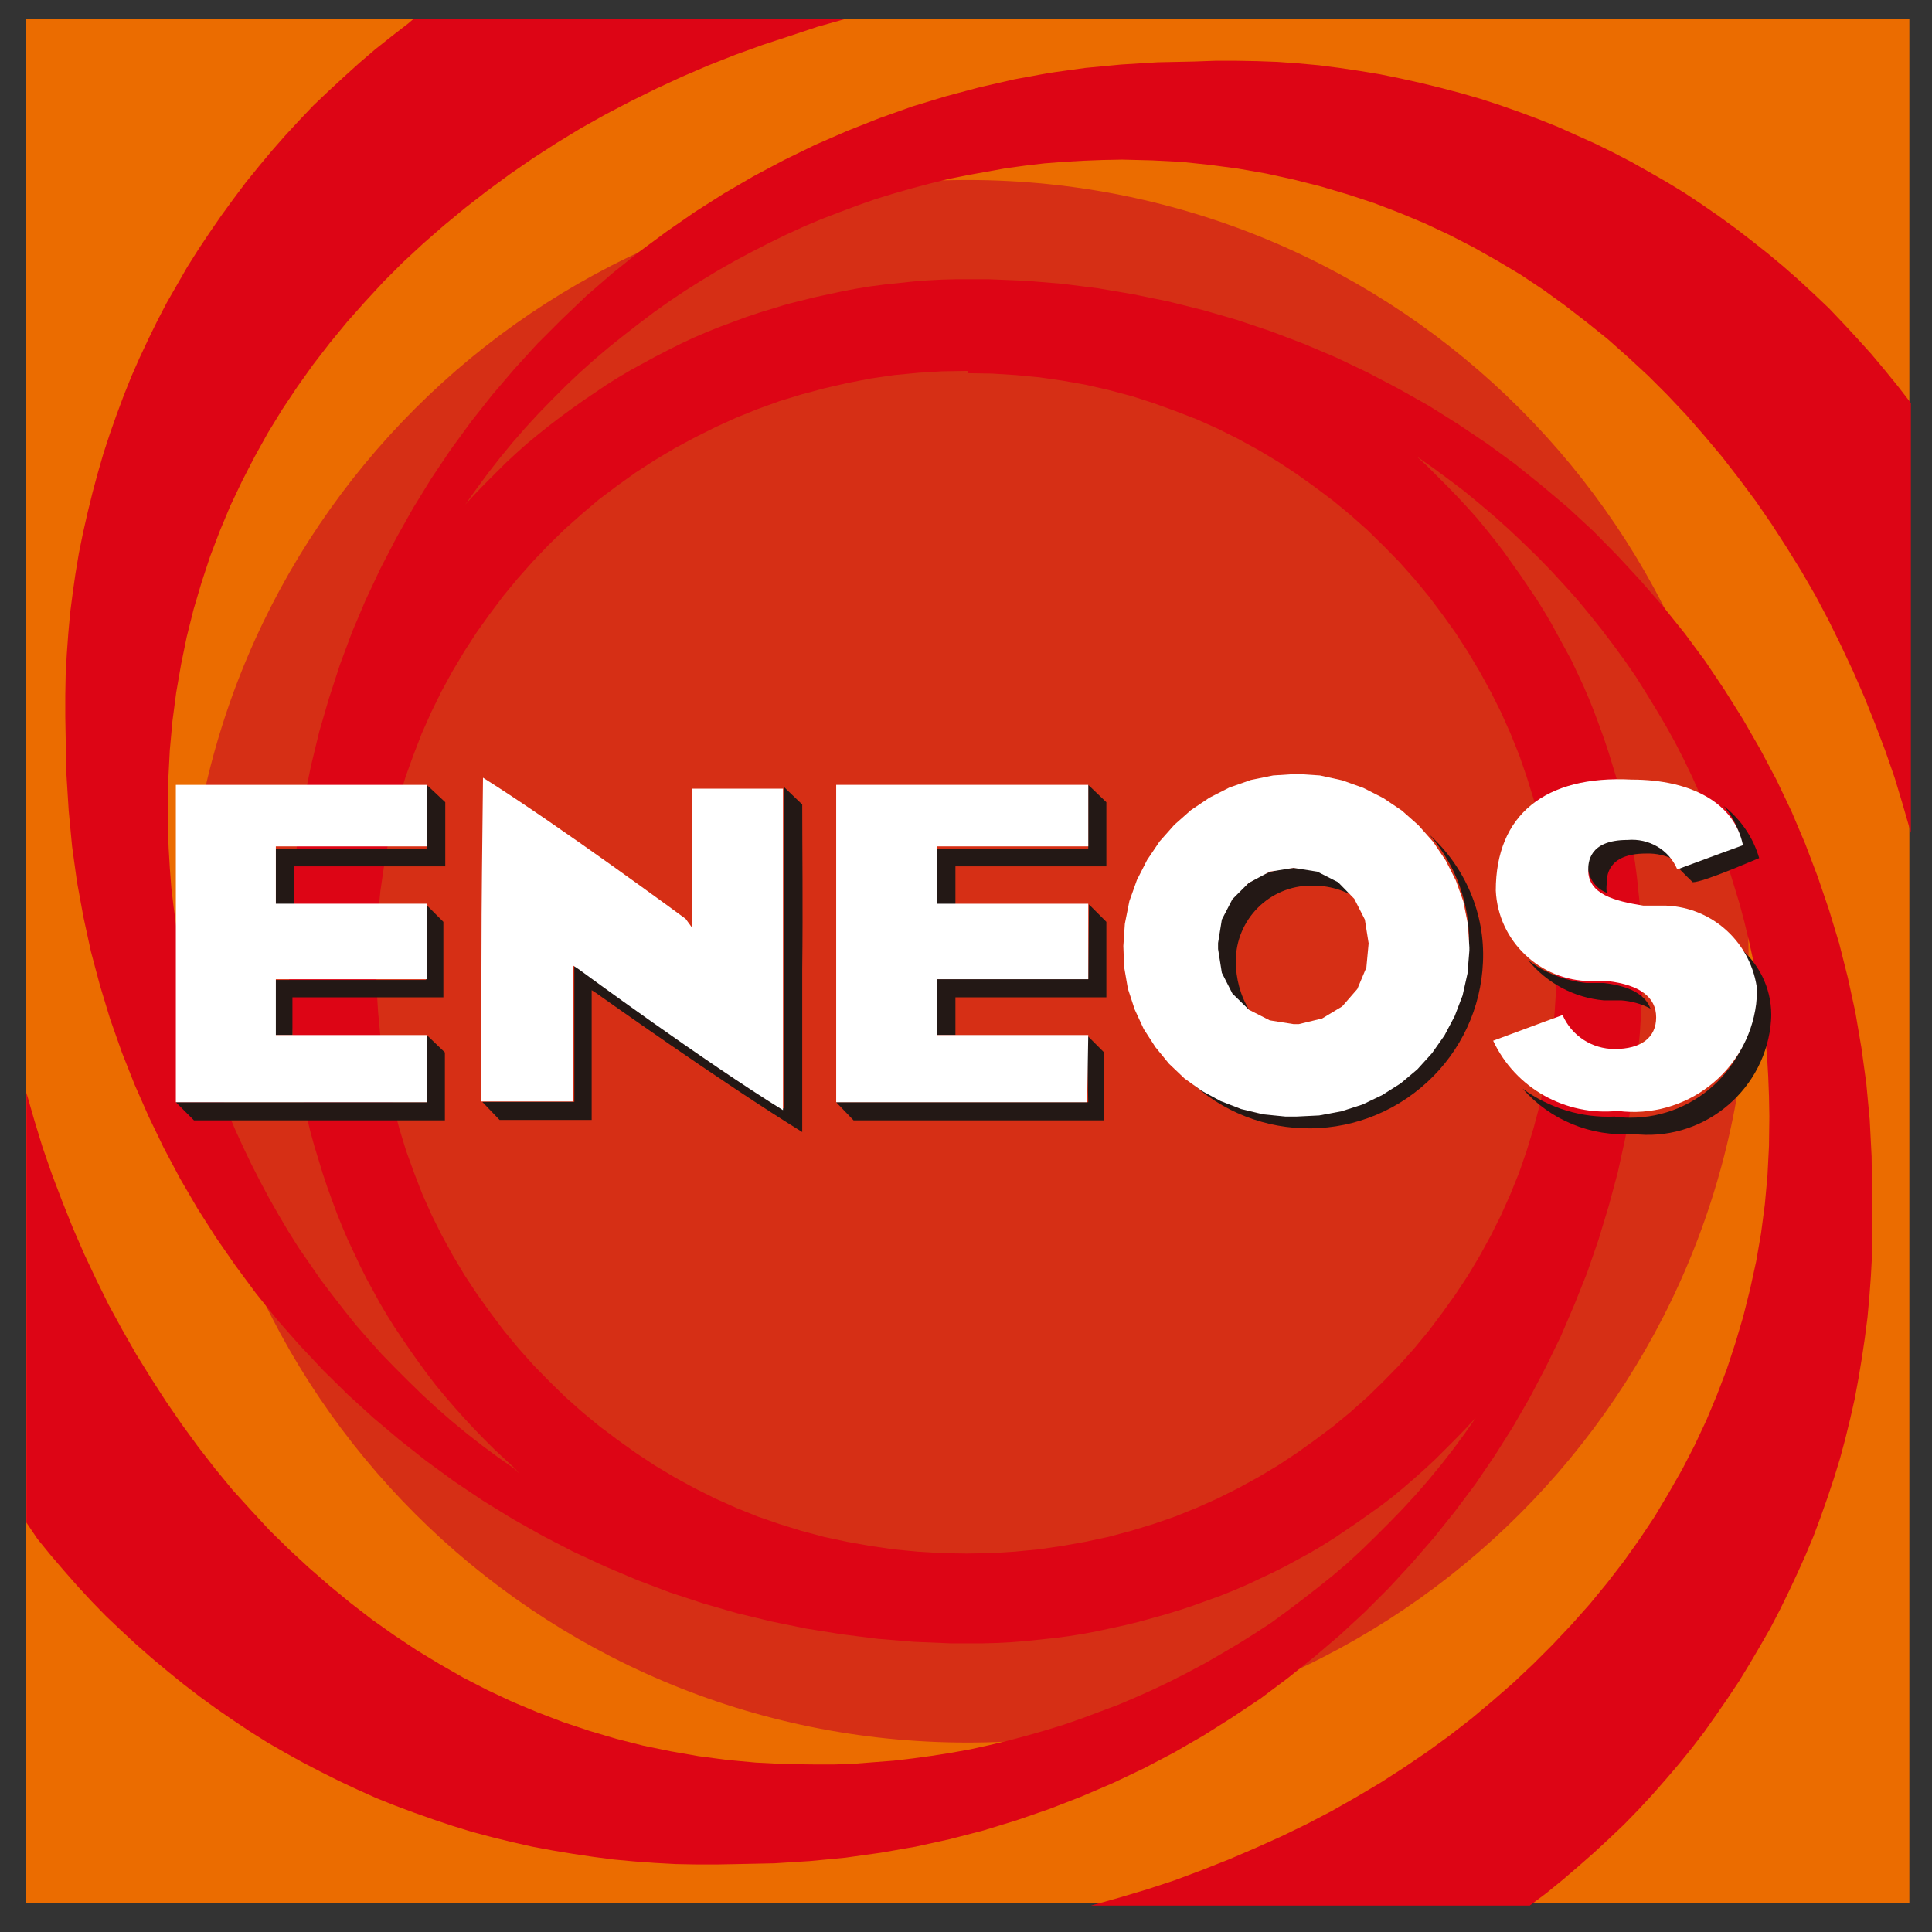 <svg xmlns="http://www.w3.org/2000/svg" x="0px" y="0px"  width="500px" height="500px" viewBox="0 0 512 512"><rect x="0" y="0" width="512" height="512" fill="#333333" stroke="none"/><g id="co-eneos-o.svg"><path id="use71_1_" display="inline" fill="#EB6C00" d="M506,5.1v499.2H6.8V5.1H506z"/>
		<path id="use73_1_" display="inline" fill="none" d="M506,5.1v499.2H6.8V5.1H506z"/>
		
			<radialGradient id="use75_2_" cx="60470.777" cy="14685.301" r="143024.5" gradientTransform="matrix(4.102 0 0 -4.102 -62.184 1976.618)" gradientUnits="userSpaceOnUse">
			<stop  offset="0" style="stop-color:#EB6C00"/>
			<stop  offset="5.000000e-002" style="stop-color:#E86303"/>
			<stop  offset="0.35" style="stop-color:#D93912"/>
			<stop  offset="0.62" style="stop-color:#CE1A1C"/>
			<stop  offset="0.84" style="stop-color:#C70723"/>
			<stop  offset="1" style="stop-color:#C50025"/>
		</radialGradient>
		<path id="use75_1_" display="inline" fill="url(#use75_2_)" d="M256.4,461.8c-114.3,0-207.1-92.7-207.1-207.1
			c0-114.3,92.7-207,207.1-207s207,92.7,207,207C463.4,369.1,370.8,461.8,256.4,461.8z"/>
		<path id="use77_1_" display="inline" fill="none" d="M256.4,461.8c-114.3,0-207.1-92.7-207.1-207.1c0-114.3,92.7-207,207.1-207
			s207,92.7,207,207C463.4,369.1,370.8,461.8,256.4,461.8z"/>
		<path id="use79_1_" display="inline" fill="#DD0515" d="M209.4,9.5l-7.3,2.4l-7.2,2.6l-7.1,2.8l-7,3l-6.9,3.2l-6.7,3.3l-6.7,3.5
			l-6.6,3.7l-6.4,3.9l-6.2,4l-6.1,4.2l-6,4.4l-5.8,4.5l-5.7,4.7l-5.5,4.8l-5.4,5l-5.1,5.1l-4.9,5.3L92,85.3l-4.6,5.6l-4.4,5.7
			l-4.2,5.9l-4,6l-3.8,6.2l-3.5,6.3l-3.3,6.4l-3.1,6.5l-2.8,6.7l-2.6,6.8l-2.3,7l-2.1,7.1l-1.8,7.2L48,176l-1.3,7.5l-1,7.6l-0.7,7.7
			l-0.4,7.8l-0.1,7.9l0,5.2l0.2,5.2L45,230l0.4,5.2l0.6,5.1l0.7,5.1l0.9,5.1l0.9,5l1.1,5l1.2,5l1.3,4.9l1.4,4.9l1.5,4.9l1.7,4.8
			l1.8,4.8l1.8,4.8l2,4.7l2.1,4.6l2.2,4.6l2.3,4.5l2.4,4.5l2.5,4.4l2.6,4.4l2.7,4.3l2.9,4.2l2.9,4.2l3.1,4.1l3.1,4l3.2,4l3.4,3.9
			l3.4,3.8l3.6,3.7l3.6,3.6l3.7,3.6l3.8,3.5l3.9,3.4l4,3.3l4.1,3.2l4.2,3.1l4.3,3l1.4,1.4l-1.2-1.4l-2.8-2.6l-2.8-2.6l-2.7-2.7
			l-2.7-2.8l-2.6-2.8l-2.5-2.8l-2.5-2.9l-2.4-2.9l-2.3-3l-2.2-3l-2.2-3.1l-2.1-3.1l-2.1-3.1l-2-3.2l-1.9-3.2l-1.8-3.3l-1.8-3.3
			l-1.7-3.4l-1.6-3.4l-1.6-3.4l-1.5-3.5l-1.4-3.5l-1.3-3.5l-1.3-3.6l-1.2-3.6l-1.1-3.6l-1.1-3.6l-1-3.6l-0.9-3.7l-0.8-3.7l-0.8-3.7
			l-0.7-3.7l-0.6-3.8l-0.5-3.7l-0.4-3.8l-0.4-3.8l-0.3-3.8l-0.2-3.8l-0.1-3.8v-8.2l0.4-9.8l0.8-9.6l1.2-9.5l1.5-9.4l1.9-9.3l2.2-9.1
			l2.6-8.9l2.9-8.9l3.2-8.6l3.6-8.5l3.9-8.3l4.2-8.1l4.5-8l4.8-7.8l5.1-7.6l5.4-7.4l5.6-7.1l5.9-6.9l6.1-6.7l6.4-6.4l6.6-6.3
			l6.8-5.9l7.1-5.7l7.3-5.4l7.5-5.2l7.7-4.9l7.9-4.6l8.1-4.3l8.2-4l8.5-3.7l8.6-3.4l8.7-3.1l8.9-2.7l9-2.4l9.2-2.1l9.3-1.7l9.4-1.3
			l9.5-0.9l9.7-0.6l9.7-0.2l5.6-0.2h5.5l5.5,0.1l5.5,0.2l5.5,0.4l5.5,0.5l5.4,0.7l5.4,0.8l5.4,0.9l5.4,1.1l5.4,1.2l5.3,1.3l5.3,1.4
			l5.2,1.5l5.2,1.7l5.1,1.8l5.1,1.9l5,2l4.9,2.2l4.9,2.2l4.9,2.4l4.8,2.5l4.8,2.7l4.7,2.7l4.6,2.8l4.5,3l4.5,3.1l4.4,3.2l4.3,3.3
			l4.3,3.4l4.2,3.5l4.1,3.6l4,3.7l4,3.8l3.8,4l3.7,4l3.7,4.1l3.6,4.3l3.5,4.3l3.4,4.4v113.9l-2.1-7.3l-2.2-7.3l-2.5-7.2l-2.7-7.1
			l-2.8-7l-3-6.9l-3.2-6.8l-3.3-6.7l-3.5-6.6l-3.7-6.4l-3.9-6.3l-4-6.2l-4.2-6.1l-4.4-5.9l-4.5-5.8l-4.7-5.6l-4.8-5.5l-5-5.3
			l-5.1-5.1l-5.3-4.9l-5.4-4.8l-5.6-4.5l-5.7-4.4l-5.8-4.2l-6-4l-6.2-3.7l-6.2-3.5l-6.4-3.3l-6.6-3.1l-6.7-2.8l-6.8-2.6l-7-2.3
			l-7.1-2.1l-7.1-1.8l-7.3-1.6l-7.4-1.3l-7.5-1l-7.6-0.8l-7.8-0.4l-7.9-0.2l-5.2,0.1l-5.2,0.2l-5.2,0.3l-5.1,0.4l-5.1,0.6l-5.1,0.7
			l-5,0.9l-5,0.9l-5,1l-4.9,1.2l-4.9,1.3l-4.9,1.4l-4.9,1.5l-4.8,1.7l-4.8,1.8l-4.7,1.8l-4.7,2l-4.6,2.1l-4.5,2.2l-4.5,2.3l-4.5,2.4
			l-4.4,2.5l-4.3,2.6l-4.3,2.7l-4.2,2.8l-4.1,2.9l-4.1,3.1l-4,3.1l-4,3.2l-3.9,3.3l-3.8,3.4l-3.7,3.5l-3.6,3.6l-3.6,3.7l-3.5,3.8
			l-3.4,3.9l-3.3,4l-3.2,4.1l-3.1,4.2l-3,4.2l2.6-2.8l2.6-2.7l2.7-2.7l2.7-2.7l2.8-2.6l2.8-2.5l2.9-2.4l3-2.4l3-2.3l3-2.2l3.1-2.2
			l3.1-2.1l3.1-2.1l3.2-2l3.2-1.9l3.3-1.8l3.3-1.8l3.3-1.7l3.4-1.7l3.4-1.6l3.5-1.5l3.5-1.4l3.5-1.3l3.5-1.3l3.6-1.2l3.6-1.1
			l3.6-1.1l3.6-0.9l3.6-0.9l3.7-0.8l3.7-0.8l3.7-0.7l3.7-0.6l3.8-0.5l3.8-0.4l3.8-0.4l3.8-0.3l3.8-0.2l3.8-0.1l3.8,0h4.8l9.8,0.4
			l9.7,0.8l9.5,1.2l9.4,1.6l9.3,1.9l9.2,2.3l9,2.6l8.9,3l8.7,3.3l8.5,3.6l8.4,4l8.2,4.3l8,4.5l7.8,4.9l7.6,5.1l7.4,5.4l7.1,5.7
			l7,5.9l6.7,6.2l6.4,6.5l6.2,6.7l6,6.9l5.7,7.1l5.4,7.3l5.1,7.6l4.9,7.8l4.6,8l4.3,8.1l4,8.4l3.6,8.5l3.3,8.7l3,8.8l2.7,8.9
			l2.3,9.1l2,9.2l1.6,9.4l1.3,9.5l0.9,9.6l0.5,9.7l0.1,9.8l0.1,5.5v5.5l-0.1,5.5l-0.3,5.5l-0.4,5.4l-0.5,5.5l-0.7,5.4l-0.8,5.4
			l-0.9,5.4l-1,5.4l-1.2,5.3l-1.3,5.3l-1.4,5.2l-1.6,5.2l-1.7,5.1l-1.8,5.1l-1.9,5.1l-2.1,5l-2.2,4.9l-2.3,4.9l-2.4,4.9l-2.5,4.8
			l-2.7,4.7l-2.7,4.6l-2.8,4.6l-3,4.5l-3.1,4.5l-3.1,4.4l-3.3,4.3l-3.4,4.2l-3.5,4.1l-3.6,4.1l-3.7,4l-3.8,3.9l-4,3.8l-4,3.7
			l-4.1,3.6l-4.2,3.6l-4.3,3.5l-4.4,3.3H289.1l7.5-2.1l7.4-2.2l7.3-2.4l7.2-2.7l7.1-2.8l7-3l6.9-3.1l6.8-3.3l6.7-3.5l6.5-3.7
			l6.4-3.8l6.2-4l6.2-4.2l5.9-4.3l5.8-4.5l5.6-4.7l5.5-4.8l5.3-5l5.1-5.1l5-5.3l4.8-5.4l4.6-5.6l4.4-5.7l4.2-5.9l4-6l3.7-6.2
			l3.6-6.3l3.3-6.4l3.1-6.6l2.8-6.7l2.6-6.8l2.3-7l2.1-7.1l1.8-7.2l1.6-7.3l1.3-7.5l1-7.6l0.7-7.7l0.4-7.8l0.1-7.9l-0.1-5.3
			l-0.2-5.2l-0.3-5.2l-0.5-5.2l-0.6-5.2l-0.7-5.1l-0.9-5.1l-1-5.1l-1.1-5l-1.2-5l-1.3-4.9l-1.5-4.9l-1.5-4.9l-1.7-4.8l-1.8-4.8
			l-1.9-4.7l-2-4.7l-2.1-4.7l-2.2-4.6l-2.3-4.5l-2.5-4.5l-2.6-4.4l-2.7-4.4l-2.7-4.3l-2.9-4.2l-3-4.1l-3.1-4.1l-3.2-4l-3.3-4
			l-3.4-3.8l-3.5-3.8l-3.6-3.7l-3.7-3.6l-3.8-3.6l-3.9-3.5l-4-3.4l-4-3.3l-4.1-3.1l-4.2-3.1l-4.3-3l2.8,2.6l2.7,2.7l2.7,2.7l2.6,2.7
			l2.6,2.8l2.5,2.8l2.4,2.9l2.4,3l2.3,3l2.2,3.1l2.2,3.1l2.1,3.1l2.1,3.1l2,3.2l1.9,3.2l1.8,3.3l1.8,3.3l1.8,3.3l1.6,3.4l1.6,3.4
			l1.5,3.5l1.4,3.5l1.3,3.5l1.3,3.6l1.2,3.6l1.1,3.6l1.1,3.6l1,3.6l0.9,3.6l0.8,3.7l0.8,3.7l0.7,3.7l0.6,3.7l0.5,3.8l0.4,3.8
			l0.4,3.8l0.3,3.8l0.2,3.8l0.1,3.8l0,3.9v8.6l-0.6,9.6l-0.9,9.5l-1.3,9.4l-1.7,9.3l-2,9.1l-2.4,8.9l-2.7,8.9l-3,8.7l-3.4,8.5
			l-3.6,8.4l-4,8.2l-4.2,8l-4.5,7.8l-4.8,7.6l-5.1,7.5l-5.4,7.2l-5.6,7l-5.9,6.8l-6.1,6.6l-6.3,6.3l-6.6,6.1l-6.8,5.8l-7,5.6
			l-7.2,5.4l-7.5,5l-7.6,4.8l-7.8,4.5l-8,4.2l-8.2,3.9l-8.4,3.6l-8.5,3.3l-8.7,3l-8.8,2.7l-8.9,2.3l-9.1,2l-9.2,1.6l-9.3,1.3
			l-9.4,0.9l-9.5,0.6l-9.6,0.2l-5.5,0.1l-5.5,0l-5.5-0.1l-5.5-0.3l-5.5-0.4l-5.4-0.5l-5.4-0.7l-5.4-0.8l-5.4-0.9l-5.4-1l-5.3-1.2
			l-5.3-1.3l-5.3-1.4l-5.2-1.6l-5.1-1.7l-5.1-1.8l-5.1-1.9l-5-2l-4.9-2.2l-4.9-2.3l-4.8-2.4l-4.8-2.5l-4.7-2.6l-4.7-2.7l-4.6-2.9
			l-4.5-3l-4.5-3.1l-4.4-3.2l-4.3-3.3l-4.2-3.4l-4.2-3.5l-4.1-3.6l-4-3.7l-4-3.8l-3.8-3.9l-3.7-4l-3.6-4.1l-3.6-4.2l-3.5-4.3
			L7,403.5V289.6l2.1,7.3l2.2,7.2l2.5,7.2l2.7,7.1l2.8,7l3,6.9l3.2,6.8l3.3,6.7l3.6,6.6l3.7,6.5l3.9,6.3l4,6.2l4.2,6.1l4.3,5.9
			l4.5,5.8l4.6,5.6l4.9,5.4l4.9,5.3l5.2,5.1l5.3,4.9l5.4,4.7l5.6,4.6l5.7,4.4l5.8,4.1l6,4l6.1,3.7l6.3,3.6l6.4,3.3l6.6,3.1l6.7,2.8
			l6.8,2.6l6.9,2.3l7.1,2.1l7.1,1.8l7.3,1.5l7.4,1.3l7.6,1l7.6,0.7l7.8,0.4l7.9,0.1l5.2,0l5.2-0.2l5.2-0.4l5.2-0.4l5.1-0.6l5.1-0.7
			l5.1-0.8l5-0.9l5-1.1l5-1.2l4.9-1.3l4.9-1.4l4.9-1.5l4.9-1.7l4.8-1.8l4.8-1.8l4.7-2l4.7-2.1l4.6-2.2l4.5-2.3l4.5-2.4l4.5-2.6
			l4.4-2.6l4.3-2.7l4.3-2.8l4.1-3l4.1-3.1l4-3.1l4-3.2l3.9-3.3l3.8-3.5l3.7-3.6l3.6-3.6l3.6-3.7l3.5-3.8l3.4-3.9l3.3-4l3.2-4.1
			l3.1-4.2l3-4.3l-2.6,2.8l-2.7,2.8l-2.7,2.7l-2.7,2.7l-2.8,2.6l-2.8,2.5l-2.9,2.5l-2.9,2.4l-3,2.3l-3.1,2.2l-3.1,2.2l-3.1,2.1
			l-3.1,2.1l-3.2,2l-3.2,1.9l-3.3,1.8l-3.3,1.8l-3.4,1.7l-3.4,1.6l-3.4,1.6l-3.5,1.5l-3.5,1.4l-3.6,1.3l-3.6,1.3l-3.6,1.2l-3.6,1.1
			l-3.6,1l-3.6,1l-3.7,0.9l-3.7,0.8l-3.7,0.8l-3.7,0.7l-3.8,0.6l-3.8,0.5l-3.8,0.4l-3.8,0.4l-3.8,0.3l-3.8,0.2l-3.9,0.1l-3.8,0h-4.6
			l-9.7-0.4l-9.6-0.8l-9.5-1.2l-9.4-1.5l-9.3-1.9l-9.1-2.2l-9-2.6l-8.8-2.9l-8.7-3.3l-8.5-3.6l-8.4-3.9l-8.1-4.2l-8-4.5l-7.8-4.8
			l-7.6-5.1l-7.4-5.4l-7.1-5.6l-7-5.9l-6.7-6.1l-6.5-6.4l-6.2-6.6l-6-6.8l-5.7-7.1l-5.4-7.3l-5.2-7.5l-4.9-7.7l-4.6-7.9l-4.3-8.1
			l-4-8.3l-3.7-8.4l-3.4-8.6l-3.1-8.8l-2.7-8.9l-2.4-9l-2-9.2l-1.7-9.3l-1.3-9.4l-0.9-9.5l-0.6-9.6l-0.2-9.7l-0.1-5.6l0-5.6l0.1-5.5
			l0.3-5.5l0.4-5.5l0.5-5.5l0.7-5.4L20,152l0.9-5.4l1.1-5.4l1.2-5.3l1.3-5.3l1.4-5.2l1.5-5.2l1.7-5.2l1.8-5.1l1.9-5.1l2-5l2.2-5
			l2.3-4.9l2.4-4.9l2.5-4.8l2.7-4.7l2.7-4.7l2.9-4.6l3-4.5l3.1-4.5l3.2-4.4l3.3-4.4l3.4-4.2l3.5-4.2l3.6-4.1l3.7-4l3.8-4l4-3.8
			l4-3.7l4.1-3.7l4.2-3.6l4.4-3.5l4.4-3.4l1.4-1.2h114.5l-7.5,2.1L209.4,9.5z M249.7,98.4l-6.4,0.4l-6.3,0.6l-6.2,0.9l-6.2,1.2
			l-6.1,1.4l-6,1.6l-5.9,1.8l-5.8,2.1l-5.7,2.3l-5.5,2.5l-5.4,2.7l-5.4,2.9l-5.2,3.1l-5.1,3.3l-4.9,3.5l-4.8,3.6l-4.6,3.9l-4.5,4
			l-4.3,4.2l-4.2,4.4l-4,4.5l-3.8,4.6l-3.6,4.8l-3.5,4.9l-3.3,5.1l-3.1,5.2l-2.9,5.3l-2.7,5.5l-2.5,5.6l-2.2,5.7l-2.1,5.8l-1.8,5.9
			l-1.6,6l-1.3,6.1l-1.1,6.2l-0.9,6.2l-0.6,6.3l-0.4,6.4l-0.1,6.5l0.1,6.4l0.4,6.4l0.6,6.3l0.9,6.2l1.1,6.2l1.4,6.1l1.6,6l1.8,5.9
			l2.1,5.8l2.2,5.7l2.5,5.6l2.7,5.4l2.9,5.3l3.1,5.2l3.3,5l3.5,4.9l3.6,4.8l3.8,4.6l4,4.5l4.2,4.3l4.3,4.2l4.5,4l4.6,3.8l4.8,3.6
			l4.9,3.5l5,3.3l5.2,3.1l5.3,2.9l5.4,2.7l5.6,2.5l5.7,2.3l5.8,2l5.8,1.8l6,1.6l6.1,1.3l6.2,1.1l6.2,0.9l6.3,0.6l6.4,0.4l6.5,0.1
			l6.4-0.1l6.4-0.4l6.3-0.6l6.2-0.9l6.2-1.1l6.1-1.3l6-1.6l5.9-1.8l5.8-2l5.7-2.3l5.6-2.5l5.4-2.7l5.3-2.9l5.2-3.1l5-3.3l4.9-3.5
			l4.8-3.6l4.6-3.8l4.5-4l4.3-4.2l4.2-4.3l4-4.5l3.8-4.6l3.6-4.8l3.5-4.9l3.3-5l3.1-5.2l2.9-5.3l2.7-5.4l2.5-5.6l2.3-5.7l2-5.8
			l1.8-5.9l1.6-6l1.4-6.1l1.1-6.2l0.9-6.2l0.6-6.3l0.4-6.4l0.1-6.4l-0.1-6.5l-0.4-6.4l-0.6-6.3l-0.9-6.2l-1.1-6.2l-1.4-6.1l-1.6-6
			l-1.8-5.8l-2-5.8l-2.3-5.7l-2.5-5.6l-2.7-5.4l-2.9-5.3l-3.1-5.2l-3.3-5.1l-3.5-4.9l-3.6-4.8l-3.8-4.6l-4-4.5l-4.2-4.3l-4.3-4.2
			l-4.5-4l-4.6-3.8l-4.8-3.6l-4.9-3.5l-5-3.3l-5.2-3.1l-5.3-2.9l-5.4-2.7l-5.6-2.5l-5.7-2.2l-5.8-2.1L300,105l-6-1.6l-6.1-1.4
			l-6.2-1.1l-6.2-0.9l-6.3-0.6l-6.4-0.4l-6.4-0.1v-0.6h-0.2L249.7,98.4z"/>
		<path id="use81_1_" display="inline" fill="none" d="M209.4,9.5l-7.3,2.4l-7.2,2.6l-7.1,2.8l-7,3l-6.9,3.2l-6.7,3.3l-6.7,3.5
			l-6.6,3.7l-6.4,3.9l-6.2,4l-6.1,4.2l-6,4.4l-5.8,4.5l-5.7,4.7l-5.5,4.8l-5.4,5l-5.1,5.1l-4.9,5.3L92,85.3l-4.6,5.6l-4.4,5.7
			l-4.2,5.9l-4,6l-3.8,6.2l-3.5,6.3l-3.3,6.4l-3.1,6.5l-2.8,6.7l-2.6,6.8l-2.3,7l-2.1,7.1l-1.8,7.2L48,176l-1.3,7.5l-1,7.6l-0.7,7.7
			l-0.4,7.8l-0.1,7.9l0,5.2l0.2,5.2L45,230l0.4,5.2l0.6,5.1l0.7,5.1l0.9,5.1l0.9,5l1.1,5l1.2,5l1.3,4.9l1.4,4.9l1.5,4.9l1.7,4.8
			l1.8,4.8l1.8,4.8l2,4.7l2.1,4.6l2.2,4.6l2.3,4.5l2.4,4.5l2.5,4.4l2.6,4.4l2.7,4.3l2.9,4.2l2.9,4.2l3.1,4.1l3.1,4l3.2,4l3.4,3.9
			l3.4,3.8l3.6,3.7l3.6,3.6l3.7,3.6l3.8,3.5l3.9,3.4l4,3.3l4.1,3.2l4.2,3.1l4.3,3l1.4,1.4l-1.2-1.4l-2.8-2.6l-2.8-2.6l-2.7-2.7
			l-2.7-2.8l-2.6-2.8l-2.5-2.8l-2.5-2.9l-2.4-2.9l-2.3-3l-2.2-3l-2.2-3.1l-2.1-3.1l-2.1-3.1l-2-3.2l-1.9-3.2l-1.8-3.3l-1.8-3.3
			l-1.7-3.4l-1.6-3.4l-1.6-3.4l-1.5-3.5l-1.4-3.5l-1.3-3.5l-1.3-3.6l-1.2-3.6l-1.1-3.6l-1.1-3.6l-1-3.6l-0.9-3.7l-0.8-3.7l-0.8-3.7
			l-0.7-3.7l-0.6-3.8l-0.5-3.7l-0.4-3.8l-0.4-3.8l-0.3-3.8l-0.2-3.8l-0.1-3.8v-8.2l0.4-9.8l0.8-9.6l1.2-9.5l1.5-9.4l1.9-9.3l2.2-9.1
			l2.6-8.9l2.9-8.9l3.2-8.6l3.6-8.5l3.9-8.3l4.2-8.1l4.5-8l4.8-7.8l5.1-7.6l5.4-7.4l5.6-7.1l5.9-6.9l6.1-6.7l6.4-6.4l6.6-6.3
			l6.8-5.9l7.1-5.7l7.3-5.4l7.5-5.2l7.7-4.9l7.9-4.6l8.1-4.3l8.2-4l8.5-3.7l8.6-3.4l8.7-3.1l8.9-2.7l9-2.4l9.2-2.1l9.3-1.7l9.4-1.3
			l9.5-0.9l9.7-0.6l9.7-0.2l5.6-0.2h5.5l5.5,0.1l5.5,0.2l5.5,0.4l5.5,0.5l5.4,0.7l5.4,0.8l5.4,0.9l5.4,1.1l5.4,1.2l5.3,1.3l5.3,1.4
			l5.2,1.5l5.2,1.7l5.1,1.8l5.1,1.9l5,2l4.9,2.2l4.9,2.2l4.9,2.4l4.8,2.5l4.8,2.7l4.7,2.7l4.6,2.8l4.5,3l4.5,3.1l4.4,3.2l4.3,3.3
			l4.3,3.4l4.2,3.5l4.1,3.6l4,3.7l4,3.8l3.8,4l3.7,4l3.7,4.1l3.6,4.3l3.5,4.3l3.4,4.4v113.9l-2.1-7.3l-2.2-7.3l-2.5-7.2l-2.7-7.1
			l-2.8-7l-3-6.9l-3.2-6.8l-3.3-6.7l-3.5-6.6l-3.7-6.4l-3.9-6.3l-4-6.2l-4.2-6.1l-4.4-5.9l-4.5-5.8l-4.7-5.6l-4.8-5.5l-5-5.3
			l-5.1-5.1l-5.3-4.9l-5.4-4.8l-5.6-4.5l-5.7-4.4l-5.8-4.2l-6-4l-6.2-3.7l-6.2-3.5l-6.4-3.3l-6.6-3.1l-6.7-2.8l-6.8-2.6l-7-2.3
			l-7.1-2.1l-7.1-1.8l-7.3-1.6l-7.4-1.3l-7.5-1l-7.6-0.8l-7.8-0.4l-7.9-0.2l-5.2,0.1l-5.2,0.2l-5.2,0.3l-5.1,0.4l-5.1,0.6l-5.1,0.7
			l-5,0.9l-5,0.9l-5,1l-4.9,1.2l-4.9,1.3l-4.9,1.4l-4.9,1.5l-4.8,1.7l-4.8,1.8l-4.7,1.8l-4.7,2l-4.6,2.1l-4.5,2.2l-4.5,2.3l-4.5,2.4
			l-4.4,2.5l-4.3,2.6l-4.3,2.7l-4.2,2.8l-4.1,2.9l-4.1,3.1l-4,3.1l-4,3.2l-3.9,3.3l-3.8,3.4l-3.7,3.5l-3.6,3.6l-3.6,3.7l-3.5,3.8
			l-3.4,3.9l-3.3,4l-3.2,4.1l-3.1,4.2l-3,4.2l2.6-2.8l2.6-2.7l2.7-2.7l2.7-2.7l2.8-2.6l2.8-2.5l2.9-2.4l3-2.4l3-2.3l3-2.2l3.1-2.2
			l3.1-2.1l3.1-2.1l3.2-2l3.2-1.9l3.3-1.8l3.3-1.8l3.3-1.7l3.4-1.7l3.4-1.6l3.5-1.5l3.5-1.4l3.5-1.3l3.5-1.3l3.6-1.2l3.6-1.1
			l3.6-1.1l3.6-0.9l3.6-0.9l3.7-0.8l3.7-0.8l3.7-0.7l3.7-0.6l3.8-0.5l3.8-0.4l3.8-0.4l3.8-0.3l3.8-0.2l3.8-0.1l3.8,0h4.8l9.8,0.4
			l9.7,0.8l9.5,1.2l9.4,1.6l9.3,1.9l9.2,2.3l9,2.6l8.9,3l8.7,3.3l8.5,3.6l8.4,4l8.2,4.3l8,4.5l7.8,4.9l7.6,5.1l7.4,5.4l7.1,5.7
			l7,5.9l6.7,6.2l6.4,6.5l6.2,6.7l6,6.9l5.7,7.1l5.4,7.3l5.1,7.6l4.9,7.8l4.6,8l4.3,8.1l4,8.4l3.6,8.5l3.3,8.7l3,8.8l2.7,8.9
			l2.3,9.1l2,9.2l1.6,9.4l1.3,9.5l0.9,9.6l0.5,9.7l0.1,9.8l0.1,5.5v5.5l-0.1,5.5l-0.3,5.5l-0.4,5.4l-0.5,5.5l-0.7,5.4l-0.8,5.4
			l-0.9,5.4l-1,5.4l-1.2,5.3l-1.3,5.3l-1.4,5.2l-1.6,5.2l-1.7,5.1l-1.8,5.1l-1.9,5.1l-2.1,5l-2.2,4.9l-2.3,4.9l-2.4,4.9l-2.5,4.8
			l-2.7,4.7l-2.7,4.6l-2.8,4.6l-3,4.5l-3.1,4.5l-3.1,4.4l-3.3,4.3l-3.4,4.2l-3.5,4.1l-3.6,4.1l-3.7,4l-3.8,3.9l-4,3.8l-4,3.7
			l-4.1,3.6l-4.2,3.6l-4.3,3.5l-4.4,3.3H289.1l7.5-2.1l7.4-2.2l7.3-2.4l7.2-2.7l7.1-2.8l7-3l6.9-3.1l6.8-3.3l6.7-3.5l6.5-3.7
			l6.4-3.8l6.2-4l6.2-4.2l5.9-4.3l5.8-4.5l5.6-4.7l5.5-4.8l5.3-5l5.1-5.1l5-5.3l4.8-5.4l4.6-5.6l4.4-5.7l4.2-5.9l4-6l3.7-6.2
			l3.6-6.3l3.3-6.4l3.1-6.6l2.8-6.7l2.6-6.8l2.3-7l2.1-7.1l1.8-7.2l1.6-7.3l1.3-7.5l1-7.6l0.7-7.7l0.4-7.8l0.1-7.9l-0.1-5.3
			l-0.2-5.2l-0.3-5.2l-0.5-5.2l-0.6-5.2l-0.7-5.1l-0.9-5.1l-1-5.1l-1.1-5l-1.2-5l-1.3-4.9l-1.5-4.9l-1.5-4.9l-1.7-4.8l-1.8-4.8
			l-1.9-4.7l-2-4.7l-2.1-4.7l-2.2-4.6l-2.3-4.5l-2.5-4.5l-2.6-4.4l-2.7-4.4l-2.7-4.3l-2.9-4.2l-3-4.1l-3.1-4.1l-3.2-4l-3.3-4
			l-3.4-3.8l-3.5-3.8l-3.6-3.7l-3.7-3.6l-3.8-3.6l-3.9-3.5l-4-3.4l-4-3.3l-4.1-3.1l-4.2-3.1l-4.3-3l2.8,2.6l2.7,2.7l2.7,2.7l2.6,2.7
			l2.6,2.8l2.5,2.8l2.4,2.9l2.4,3l2.3,3l2.2,3.1l2.2,3.1l2.1,3.1l2.1,3.1l2,3.2l1.9,3.2l1.8,3.3l1.8,3.3l1.8,3.3l1.6,3.4l1.6,3.4
			l1.5,3.5l1.4,3.5l1.3,3.5l1.3,3.6l1.2,3.6l1.1,3.6l1.1,3.6l1,3.6l0.9,3.6l0.8,3.7l0.8,3.7l0.7,3.7l0.6,3.7l0.5,3.8l0.4,3.8
			l0.4,3.8l0.3,3.8l0.2,3.8l0.1,3.8l0,3.9v8.6l-0.6,9.6l-0.9,9.5l-1.3,9.4l-1.7,9.3l-2,9.1l-2.4,8.9l-2.7,8.9l-3,8.7l-3.4,8.5
			l-3.6,8.4l-4,8.2l-4.2,8l-4.5,7.8l-4.8,7.6l-5.1,7.5l-5.4,7.2l-5.6,7l-5.9,6.8l-6.1,6.6l-6.3,6.3l-6.6,6.1l-6.8,5.8l-7,5.6
			l-7.2,5.4l-7.5,5l-7.6,4.8l-7.8,4.5l-8,4.2l-8.2,3.9l-8.4,3.6l-8.5,3.3l-8.7,3l-8.8,2.7l-8.9,2.3l-9.1,2l-9.2,1.6l-9.3,1.3
			l-9.4,0.9l-9.5,0.6l-9.6,0.2l-5.5,0.1l-5.5,0l-5.5-0.1l-5.5-0.3l-5.5-0.4l-5.4-0.5l-5.4-0.7l-5.4-0.8l-5.4-0.9l-5.4-1l-5.3-1.2
			l-5.3-1.3l-5.3-1.4l-5.2-1.6l-5.1-1.7l-5.1-1.8l-5.1-1.9l-5-2l-4.9-2.2l-4.9-2.3l-4.8-2.4l-4.8-2.5l-4.7-2.6l-4.7-2.7l-4.6-2.9
			l-4.5-3l-4.5-3.1l-4.4-3.2l-4.3-3.3l-4.2-3.4l-4.2-3.5l-4.1-3.6l-4-3.7l-4-3.8l-3.8-3.9l-3.7-4l-3.6-4.1l-3.6-4.2l-3.5-4.3
			L7,403.5V289.6l2.1,7.3l2.2,7.2l2.5,7.2l2.7,7.1l2.8,7l3,6.9l3.2,6.8l3.3,6.7l3.6,6.6l3.7,6.5l3.9,6.3l4,6.2l4.2,6.1l4.3,5.9
			l4.5,5.8l4.6,5.6l4.9,5.4l4.9,5.3l5.2,5.1l5.3,4.9l5.4,4.7l5.6,4.6l5.7,4.4l5.8,4.1l6,4l6.1,3.7l6.3,3.6l6.4,3.3l6.6,3.1l6.7,2.8
			l6.8,2.6l6.9,2.3l7.1,2.1l7.1,1.8l7.3,1.5l7.4,1.3l7.6,1l7.6,0.7l7.8,0.4l7.9,0.1l5.2,0l5.2-0.2l5.2-0.4l5.2-0.4l5.1-0.6l5.1-0.7
			l5.1-0.8l5-0.9l5-1.1l5-1.2l4.9-1.3l4.9-1.4l4.9-1.5l4.9-1.7l4.8-1.8l4.8-1.8l4.7-2l4.7-2.1l4.6-2.2l4.5-2.3l4.5-2.4l4.5-2.6
			l4.4-2.6l4.3-2.7l4.3-2.8l4.1-3l4.1-3.1l4-3.1l4-3.2l3.9-3.3l3.8-3.5l3.7-3.6l3.6-3.6l3.6-3.7l3.5-3.8l3.4-3.9l3.3-4l3.2-4.1
			l3.1-4.2l3-4.3l-2.6,2.8l-2.7,2.8l-2.7,2.7l-2.7,2.7l-2.8,2.6l-2.8,2.5l-2.9,2.5l-2.9,2.4l-3,2.3l-3.1,2.2l-3.1,2.2l-3.1,2.1
			l-3.1,2.1l-3.2,2l-3.2,1.9l-3.3,1.8l-3.3,1.8l-3.4,1.7l-3.4,1.6l-3.4,1.6l-3.5,1.5l-3.5,1.4l-3.6,1.3l-3.6,1.3l-3.6,1.2l-3.6,1.1
			l-3.6,1l-3.6,1l-3.7,0.9l-3.7,0.8l-3.7,0.8l-3.7,0.7l-3.8,0.6l-3.8,0.5l-3.8,0.4l-3.8,0.4l-3.8,0.3l-3.8,0.2l-3.9,0.1l-3.8,0h-4.6
			l-9.7-0.4l-9.6-0.8l-9.5-1.2l-9.4-1.5l-9.3-1.9l-9.1-2.2l-9-2.6l-8.8-2.9l-8.7-3.3l-8.5-3.6l-8.4-3.9l-8.1-4.2l-8-4.5l-7.8-4.8
			l-7.6-5.1l-7.4-5.4l-7.1-5.6l-7-5.9l-6.7-6.1l-6.5-6.4l-6.2-6.6l-6-6.8l-5.7-7.1l-5.4-7.3l-5.2-7.5l-4.9-7.7l-4.6-7.9l-4.3-8.1
			l-4-8.3l-3.7-8.4l-3.4-8.6l-3.1-8.8l-2.7-8.9l-2.4-9l-2-9.2l-1.7-9.3l-1.3-9.4l-0.9-9.5l-0.6-9.6l-0.2-9.7l-0.1-5.6l0-5.6l0.1-5.5
			l0.3-5.5l0.4-5.5l0.5-5.5l0.7-5.4L20,152l0.9-5.4l1.1-5.4l1.2-5.3l1.3-5.3l1.4-5.2l1.5-5.2l1.7-5.2l1.8-5.1l1.9-5.1l2-5l2.2-5
			l2.3-4.9l2.4-4.9l2.5-4.8l2.7-4.7l2.7-4.7l2.9-4.6l3-4.5l3.1-4.5l3.2-4.4l3.3-4.4l3.4-4.2l3.5-4.2l3.6-4.1l3.7-4l3.8-4l4-3.8
			l4-3.7l4.1-3.7l4.2-3.6l4.4-3.5l4.4-3.4l1.4-1.2h114.5l-7.5,2.1L209.4,9.5z M249.7,98.4l-6.4,0.4l-6.3,0.6l-6.2,0.9l-6.2,1.2
			l-6.1,1.4l-6,1.6l-5.9,1.8l-5.8,2.1l-5.7,2.3l-5.5,2.5l-5.4,2.7l-5.4,2.9l-5.2,3.1l-5.1,3.3l-4.9,3.5l-4.8,3.6l-4.6,3.9l-4.5,4
			l-4.3,4.2l-4.2,4.4l-4,4.5l-3.8,4.6l-3.6,4.8l-3.5,4.9l-3.3,5.1l-3.1,5.2l-2.9,5.3l-2.7,5.5l-2.5,5.6l-2.2,5.7l-2.1,5.8l-1.8,5.9
			l-1.6,6l-1.3,6.1l-1.1,6.2l-0.9,6.2l-0.6,6.3l-0.4,6.4l-0.1,6.5l0.1,6.4l0.4,6.4l0.6,6.3l0.9,6.2l1.1,6.2l1.4,6.1l1.6,6l1.8,5.9
			l2.1,5.8l2.2,5.7l2.5,5.6l2.7,5.4l2.9,5.3l3.1,5.2l3.3,5l3.5,4.9l3.6,4.8l3.8,4.6l4,4.5l4.2,4.3l4.3,4.2l4.5,4l4.6,3.8l4.8,3.6
			l4.9,3.5l5,3.3l5.2,3.1l5.3,2.9l5.4,2.7l5.6,2.5l5.7,2.3l5.8,2l5.8,1.8l6,1.6l6.1,1.3l6.2,1.1l6.2,0.9l6.3,0.6l6.4,0.4l6.5,0.1
			l6.4-0.1l6.4-0.4l6.3-0.6l6.2-0.9l6.2-1.1l6.1-1.3l6-1.6l5.9-1.8l5.8-2l5.7-2.3l5.6-2.5l5.4-2.7l5.3-2.9l5.2-3.1l5-3.3l4.9-3.5
			l4.8-3.6l4.6-3.8l4.5-4l4.3-4.2l4.2-4.3l4-4.5l3.8-4.6l3.6-4.8l3.5-4.9l3.3-5l3.1-5.2l2.9-5.3l2.7-5.4l2.5-5.6l2.3-5.7l2-5.8
			l1.8-5.9l1.6-6l1.4-6.1l1.1-6.2l0.9-6.2l0.6-6.3l0.4-6.4l0.1-6.4l-0.1-6.5l-0.4-6.4l-0.6-6.3l-0.9-6.2l-1.1-6.2l-1.4-6.1l-1.6-6
			l-1.8-5.8l-2-5.8l-2.3-5.7l-2.5-5.6l-2.7-5.4l-2.9-5.3l-3.1-5.2l-3.3-5.1l-3.5-4.9l-3.6-4.8l-3.8-4.6l-4-4.5l-4.2-4.3l-4.3-4.2
			l-4.5-4l-4.6-3.8l-4.8-3.6l-4.9-3.5l-5-3.3l-5.2-3.1l-5.3-2.9l-5.4-2.7l-5.6-2.5l-5.7-2.2l-5.8-2.1L300,105l-6-1.6l-6.1-1.4
			l-6.2-1.1l-6.2-0.9l-6.3-0.6l-6.4-0.4l-6.4-0.1v-0.6h-0.2L249.7,98.4z"/>
		<path id="use83_1_" display="inline" fill="#231815" d="M212.6,213.2l-4.8-4.6v85.3c-21.2-13.2-53.4-37-53.8-37.1
			c-0.1,0-0.7-0.3-1.8-0.8v36h-24.4l4.6,4.8h24.4v-34.4c1.1,0.7,1.7,1.1,1.8,1.2c0,0,32.6,23.2,54,36.4v-1.4v-41.8
			C212.8,239.8,212.6,225.2,212.6,213.2L212.6,213.2z"/>
		<path id="use85_1_" display="inline" fill="none" d="M212.6,213.2l-4.8-4.6v85.3c-21.2-13.2-53.4-37-53.8-37.1
			c-0.1,0-0.7-0.3-1.8-0.8v36h-24.4l4.6,4.8h24.4v-34.4c1.1,0.7,1.7,1.1,1.8,1.2c0,0,32.6,23.2,54,36.4v-1.4v-41.8
			C212.8,239.8,212.6,225.2,212.6,213.2L212.6,213.2z"/>
		<path id="use87_1_" display="inline" fill="#231815" d="M327.5,254.7c0-11,8.9-20,20-20c4.5-0.1,8.9,1.2,12.6,3.6
			c-7.1-9.3-20.4-11-29.7-3.9c-5,3.9-8.1,9.8-8.3,16.1c-0.2,6.9,3.2,13.4,9,17.2C328.7,263.9,327.5,259.3,327.5,254.7z"/>
		<path id="use89_1_" display="inline" fill="none" d="M327.5,254.7c0-11,8.9-20,20-20c4.5-0.1,8.9,1.2,12.6,3.6
			c-7.1-9.3-20.4-11-29.7-3.9c-5,3.9-8.1,9.8-8.3,16.1c-0.2,6.9,3.2,13.4,9,17.2C328.7,263.9,327.5,259.3,327.5,254.7z"/>
		<path id="use91_1_" display="inline" fill="#231815" d="M389.3,250.4c-0.6,25.4-21.8,45.6-47.3,45c-10.6-0.3-20.8-4.2-28.9-11.1
			c17.4,18.7,46.5,19.7,65.2,2.4c8.9-8.2,14.2-19.6,14.7-31.7c0.6-12.8-4.7-25.2-14.2-33.8C385.9,229.3,389.6,239.7,389.3,250.4
			L389.3,250.4z"/>
		<path id="use93_1_" display="inline" fill="none" d="M389.3,250.4c-0.6,25.4-21.8,45.6-47.3,45c-10.6-0.3-20.8-4.2-28.9-11.1
			c17.4,18.7,46.5,19.7,65.2,2.4c8.9-8.2,14.2-19.6,14.7-31.7c0.6-12.8-4.7-25.2-14.2-33.8C385.9,229.3,389.6,239.7,389.3,250.4
			L389.3,250.4z"/>
		<path id="use95_1_" display="inline" fill="#231815" d="M420.4,260.5c-5.6-0.6-10.9-2.6-15.4-6c5,6.1,12.2,9.9,20,10.6h4.6
			c2.7,0.2,5.4,0.9,7.8,2.2c-1.4-3.8-5.6-6-12.4-6.8H420.4z"/>
		<path id="use97_1_" display="inline" fill="none" d="M420.4,260.5c-5.6-0.6-10.9-2.6-15.4-6c5,6.1,12.2,9.9,20,10.6h4.6
			c2.7,0.2,5.4,0.9,7.8,2.2c-1.4-3.8-5.6-6-12.4-6.8H420.4z"/>
		<path id="use99_1_" display="inline" fill="#231815" d="M461.4,222.8l-17.4,6.4c2.7,2.8,4.3,4.3,4.6,4.6c2.8,0,15.6-5.6,17.6-6.4
			c-1.6-5.5-4.9-10.3-9.4-13.8C459.1,216.2,460.7,219.4,461.4,222.8z"/>
		<path id="use101_1_" display="inline" fill="none" d="M461.4,222.8l-17.4,6.4c2.7,2.8,4.3,4.3,4.6,4.6c2.8,0,15.6-5.6,17.6-6.4
			c-1.6-5.5-4.9-10.3-9.4-13.8C459.1,216.2,460.7,219.4,461.4,222.8z"/>
		<path id="use103_1_" display="inline" fill="#231815" d="M464.8,263.6c-0.1,18.1-14.8,32.7-32.9,32.6c-1.3,0-2.7-0.1-4-0.3
			c-8.7,0.4-17.3-2.2-24.4-7.4c7.3,8.3,18.1,12.8,29.2,12c17.9,2.2,34.3-10.6,36.5-28.5c0.1-1,0.2-2,0.2-3.1c0-7.2-3.4-14-9.2-18.4
			C463.1,254.3,464.7,258.8,464.8,263.6L464.8,263.6z"/>
		<path id="use105_1_" display="inline" fill="none" d="M464.8,263.6c-0.1,18.1-14.8,32.7-32.9,32.6c-1.3,0-2.7-0.1-4-0.3
			c-8.7,0.4-17.3-2.2-24.4-7.4c7.3,8.3,18.1,12.8,29.2,12c17.9,2.2,34.3-10.6,36.5-28.5c0.1-1,0.2-2,0.2-3.1c0-7.2-3.4-14-9.2-18.4
			C463.1,254.3,464.7,258.8,464.8,263.6L464.8,263.6z"/>
		<path id="use107_1_" display="inline" fill="#231815" d="M420.8,229.6c0.1,3.1,2.1,5.9,5,7c-0.1-0.8-0.1-1.6,0-2.4
			c0-1.8,0-8,10.4-8c2.7-0.1,5.4,0.5,7.8,1.8c-2.6-4.5-7.6-7-12.8-6.4C421.5,221.6,420.8,227.8,420.8,229.6L420.8,229.6z"/>
		<path id="use109_1_" display="inline" fill="none" d="M420.8,229.6c0.1,3.1,2.1,5.9,5,7c-0.1-0.8-0.1-1.6,0-2.4c0-1.8,0-8,10.4-8
			c2.7-0.1,5.4,0.5,7.8,1.8c-2.6-4.5-7.6-7-12.8-6.4C421.5,221.6,420.8,227.8,420.8,229.6L420.8,229.6z"/>
		<path id="use111_1_" display="inline" fill="#231815" d="M113.1,292.1H46.6l4.8,4.8h66.5v-18l-4.8-4.6V292.1z"/>
		<path id="use113_1_" display="inline" fill="none" d="M113.1,292.1H46.6l4.8,4.8h66.5v-18l-4.8-4.6V292.1z"/>
		<path id="use115_1_" display="inline" fill="#231815" d="M72.7,274.3h4.8v-10h40v-20l-4.6-4.6v20H73L72.7,274.3z"/>
		<path id="use117_1_" display="inline" fill="none" d="M72.7,274.3h4.8v-10h40v-20l-4.6-4.6v20H73L72.7,274.3z"/>
		<path id="use119_1_" display="inline" fill="#231815" d="M113.1,208v17h-40v15.2H78v-10.6h40v-17L113.1,208z"/>
		<path id="use121_1_" display="inline" fill="none" d="M113.1,208v17h-40v15.2H78v-10.6h40v-17L113.1,208z"/>
		<path id="use123_1_" display="inline" fill="#231815" d="M288.4,292.1h-66.8l4.6,4.8h66.4v-18l-4.6-4.6L288.4,292.1z"/>
		<path id="use125_1_" display="inline" fill="none" d="M288.4,292.1h-66.8l4.6,4.8h66.4v-18l-4.6-4.6L288.4,292.1z"/>
		<path id="use127_1_" display="inline" fill="#231815" d="M288.4,259.5h-40v14.8h4.8v-10h40v-20l-4.6-4.6L288.4,259.5z"/>
		<path id="use129_1_" display="inline" fill="none" d="M288.4,259.5h-40v14.8h4.8v-10h40v-20l-4.6-4.6L288.4,259.5z"/>
		<path id="use131_1_" display="inline" fill="#231815" d="M288.4,208v17h-40v15.2h4.8v-10.6h40v-17L288.4,208z"/>
		<path id="use133_1_" display="inline" fill="none" d="M288.4,208v17h-40v15.2h4.8v-10.6h40v-17L288.4,208z"/>
		<path id="use135_1_" display="inline" fill="#FFFFFF" d="M127.5,291.9h24.4v-36c1.1,0.7,1.7,1.1,1.8,1.2c0,0,32.6,24,53.8,37.1
			v-42V209h-24.2v36.7c-0.9-1.3-1.5-2-1.6-2.2c0,0-33.9-25-53.7-37.4c-0.2,18.6-0.4,32.6-0.4,46.8L127.5,291.9z"/>
		<path id="use137_1_" display="inline" fill="none" d="M127.5,291.9h24.4v-36c1.1,0.7,1.7,1.1,1.8,1.2c0,0,32.6,24,53.8,37.1v-42
			V209h-24.2v36.7c-0.9-1.3-1.5-2-1.6-2.2c0,0-33.9-25-53.7-37.4c-0.2,18.6-0.4,32.6-0.4,46.8L127.5,291.9z"/>
		<path id="use139_1_" display="inline" fill="#FFFFFF" d="M355.7,206.8l5.6,2l5.3,2.7l4.9,3.3l4.4,3.9l3.9,4.4l3.3,4.9l2.7,5.3
			l2,5.6l1.2,6l0.4,6.2v0.8l-0.5,6.1l-1.3,5.8l-2.1,5.5l-2.7,5.1l-3.3,4.7l-3.9,4.3l-4.4,3.7l-4.9,3.1l-5.2,2.5l-5.6,1.8l-5.9,1.1
			l-6.1,0.3h-2.8l-6-0.6l-5.8-1.4l-5.4-2.1l-5-2.7l-4.6-3.3l-4.1-3.9l-3.6-4.4l-3.1-4.8l-2.4-5.2l-1.8-5.5l-1-5.8l-0.2-5.5l0.4-5.9
			l1.2-6l2-5.6l2.7-5.3l3.3-4.9l3.9-4.4l4.4-3.9l4.9-3.3l5.3-2.7l5.7-2l5.9-1.2l6.2-0.4l6.2,0.4L355.7,206.8z M330.9,234l-4.3,4.3
			l-2.8,5.4l-1,6.2v0.3l0,0.3v1l1,6.3l2.8,5.5l4.4,4.3l5.5,2.8l6.3,1h0.5l0.3,0h0.6l6.2-1.5l5.3-3.2l4-4.6l2.4-5.7l0.6-6.4l-1-6.3
			l-2.8-5.5l-4.3-4.4l-5.5-2.8l-6.3-1l-6.3,1L330.9,234z M297.8,251v-0.8v0.5V251z"/>
		<path id="use141_1_" display="inline" fill="none" d="M355.7,206.8l5.6,2l5.3,2.7l4.9,3.3l4.4,3.9l3.9,4.4l3.3,4.9l2.7,5.3l2,5.6
			l1.2,6l0.4,6.2v0.8l-0.5,6.1l-1.3,5.8l-2.1,5.5l-2.7,5.1l-3.3,4.7l-3.9,4.3l-4.4,3.7l-4.9,3.1l-5.2,2.5l-5.6,1.8l-5.9,1.1
			l-6.1,0.3h-2.8l-6-0.6l-5.8-1.4l-5.4-2.1l-5-2.7l-4.6-3.3l-4.1-3.9l-3.6-4.4l-3.1-4.8l-2.4-5.2l-1.8-5.5l-1-5.8l-0.2-5.5l0.4-5.9
			l1.2-6l2-5.6l2.7-5.3l3.3-4.9l3.9-4.4l4.4-3.9l4.9-3.3l5.3-2.7l5.7-2l5.9-1.2l6.2-0.4l6.2,0.4L355.7,206.8z M330.9,234l-4.3,4.3
			l-2.8,5.4l-1,6.2v0.3l0,0.3v1l1,6.3l2.8,5.5l4.4,4.3l5.5,2.8l6.3,1h0.5l0.3,0h0.6l6.2-1.5l5.3-3.2l4-4.6l2.4-5.7l0.6-6.4l-1-6.3
			l-2.8-5.5l-4.3-4.4l-5.5-2.8l-6.3-1l-6.3,1L330.9,234z M297.8,251v-0.8v0.5V251z"/>
		<path id="use143_1_" display="inline" fill="#FFFFFF" d="M421.5,260h4.6c8.4,1,12.8,4.2,12.8,9.6c0,5.4-4,8.4-11,8.4
			c-6,0-11.4-3.5-13.8-9c-1.2,0.4-7.3,2.7-18.4,6.8c5.9,12.6,19.2,20,33,18.6c17.9,2.3,34.4-10.3,36.7-28.3c0.1-1.2,0.2-2.3,0.3-3.5
			c-1.4-12.5-11.6-22.1-24.2-22.6h-6c-7.6-1.2-14.6-3-14.6-9.4c0-1.8,0-8,10.4-8c5.7-0.5,11,2.6,13.2,7.8c1.2-0.4,6.9-2.6,17.4-6.4
			c-2.2-11-13.4-17.4-29.5-17.4c-23-1.2-36,9.4-36,29.4C397,249.4,408.1,259.9,421.5,260L421.5,260z"/>
		<path id="use145_1_" display="inline" fill="none" d="M421.5,260h4.6c8.4,1,12.8,4.2,12.8,9.6c0,5.4-4,8.4-11,8.4
			c-6,0-11.4-3.5-13.8-9c-1.2,0.4-7.3,2.7-18.4,6.8c5.9,12.6,19.2,20,33,18.6c17.9,2.3,34.4-10.3,36.7-28.3c0.1-1.2,0.2-2.3,0.3-3.5
			c-1.4-12.5-11.6-22.1-24.2-22.6h-6c-7.6-1.2-14.6-3-14.6-9.4c0-1.8,0-8,10.4-8c5.7-0.5,11,2.6,13.2,7.8c1.2-0.4,6.9-2.6,17.4-6.4
			c-2.2-11-13.4-17.4-29.5-17.4c-23-1.2-36,9.4-36,29.4C397,249.4,408.1,259.9,421.5,260L421.5,260z"/>
		<path id="use147_1_" display="inline" fill="#FFFFFF" d="M113.1,274.3h-40v-14.8h40v-20h-40v-15.2h40V208H46.6v84.1h66.5V274.3z"
			/>
		<path id="use149_1_" display="inline" fill="none" d="M113.1,274.3h-40v-14.8h40v-20h-40v-15.2h40V208H46.6v84.1h66.5V274.3z"/>
		<path id="use151_1_" display="inline" fill="#FFFFFF" d="M288.4,274.3h-40v-14.8h40v-20h-40v-15.2h40V208h-66.8v84.1h66.5
			L288.4,274.3z"/>
		<path id="use153_1_" display="inline" fill="none" d="M288.4,274.3h-40v-14.8h40v-20h-40v-15.2h40V208h-66.8v84.1h66.5
			L288.4,274.3z"/></g></svg> 
